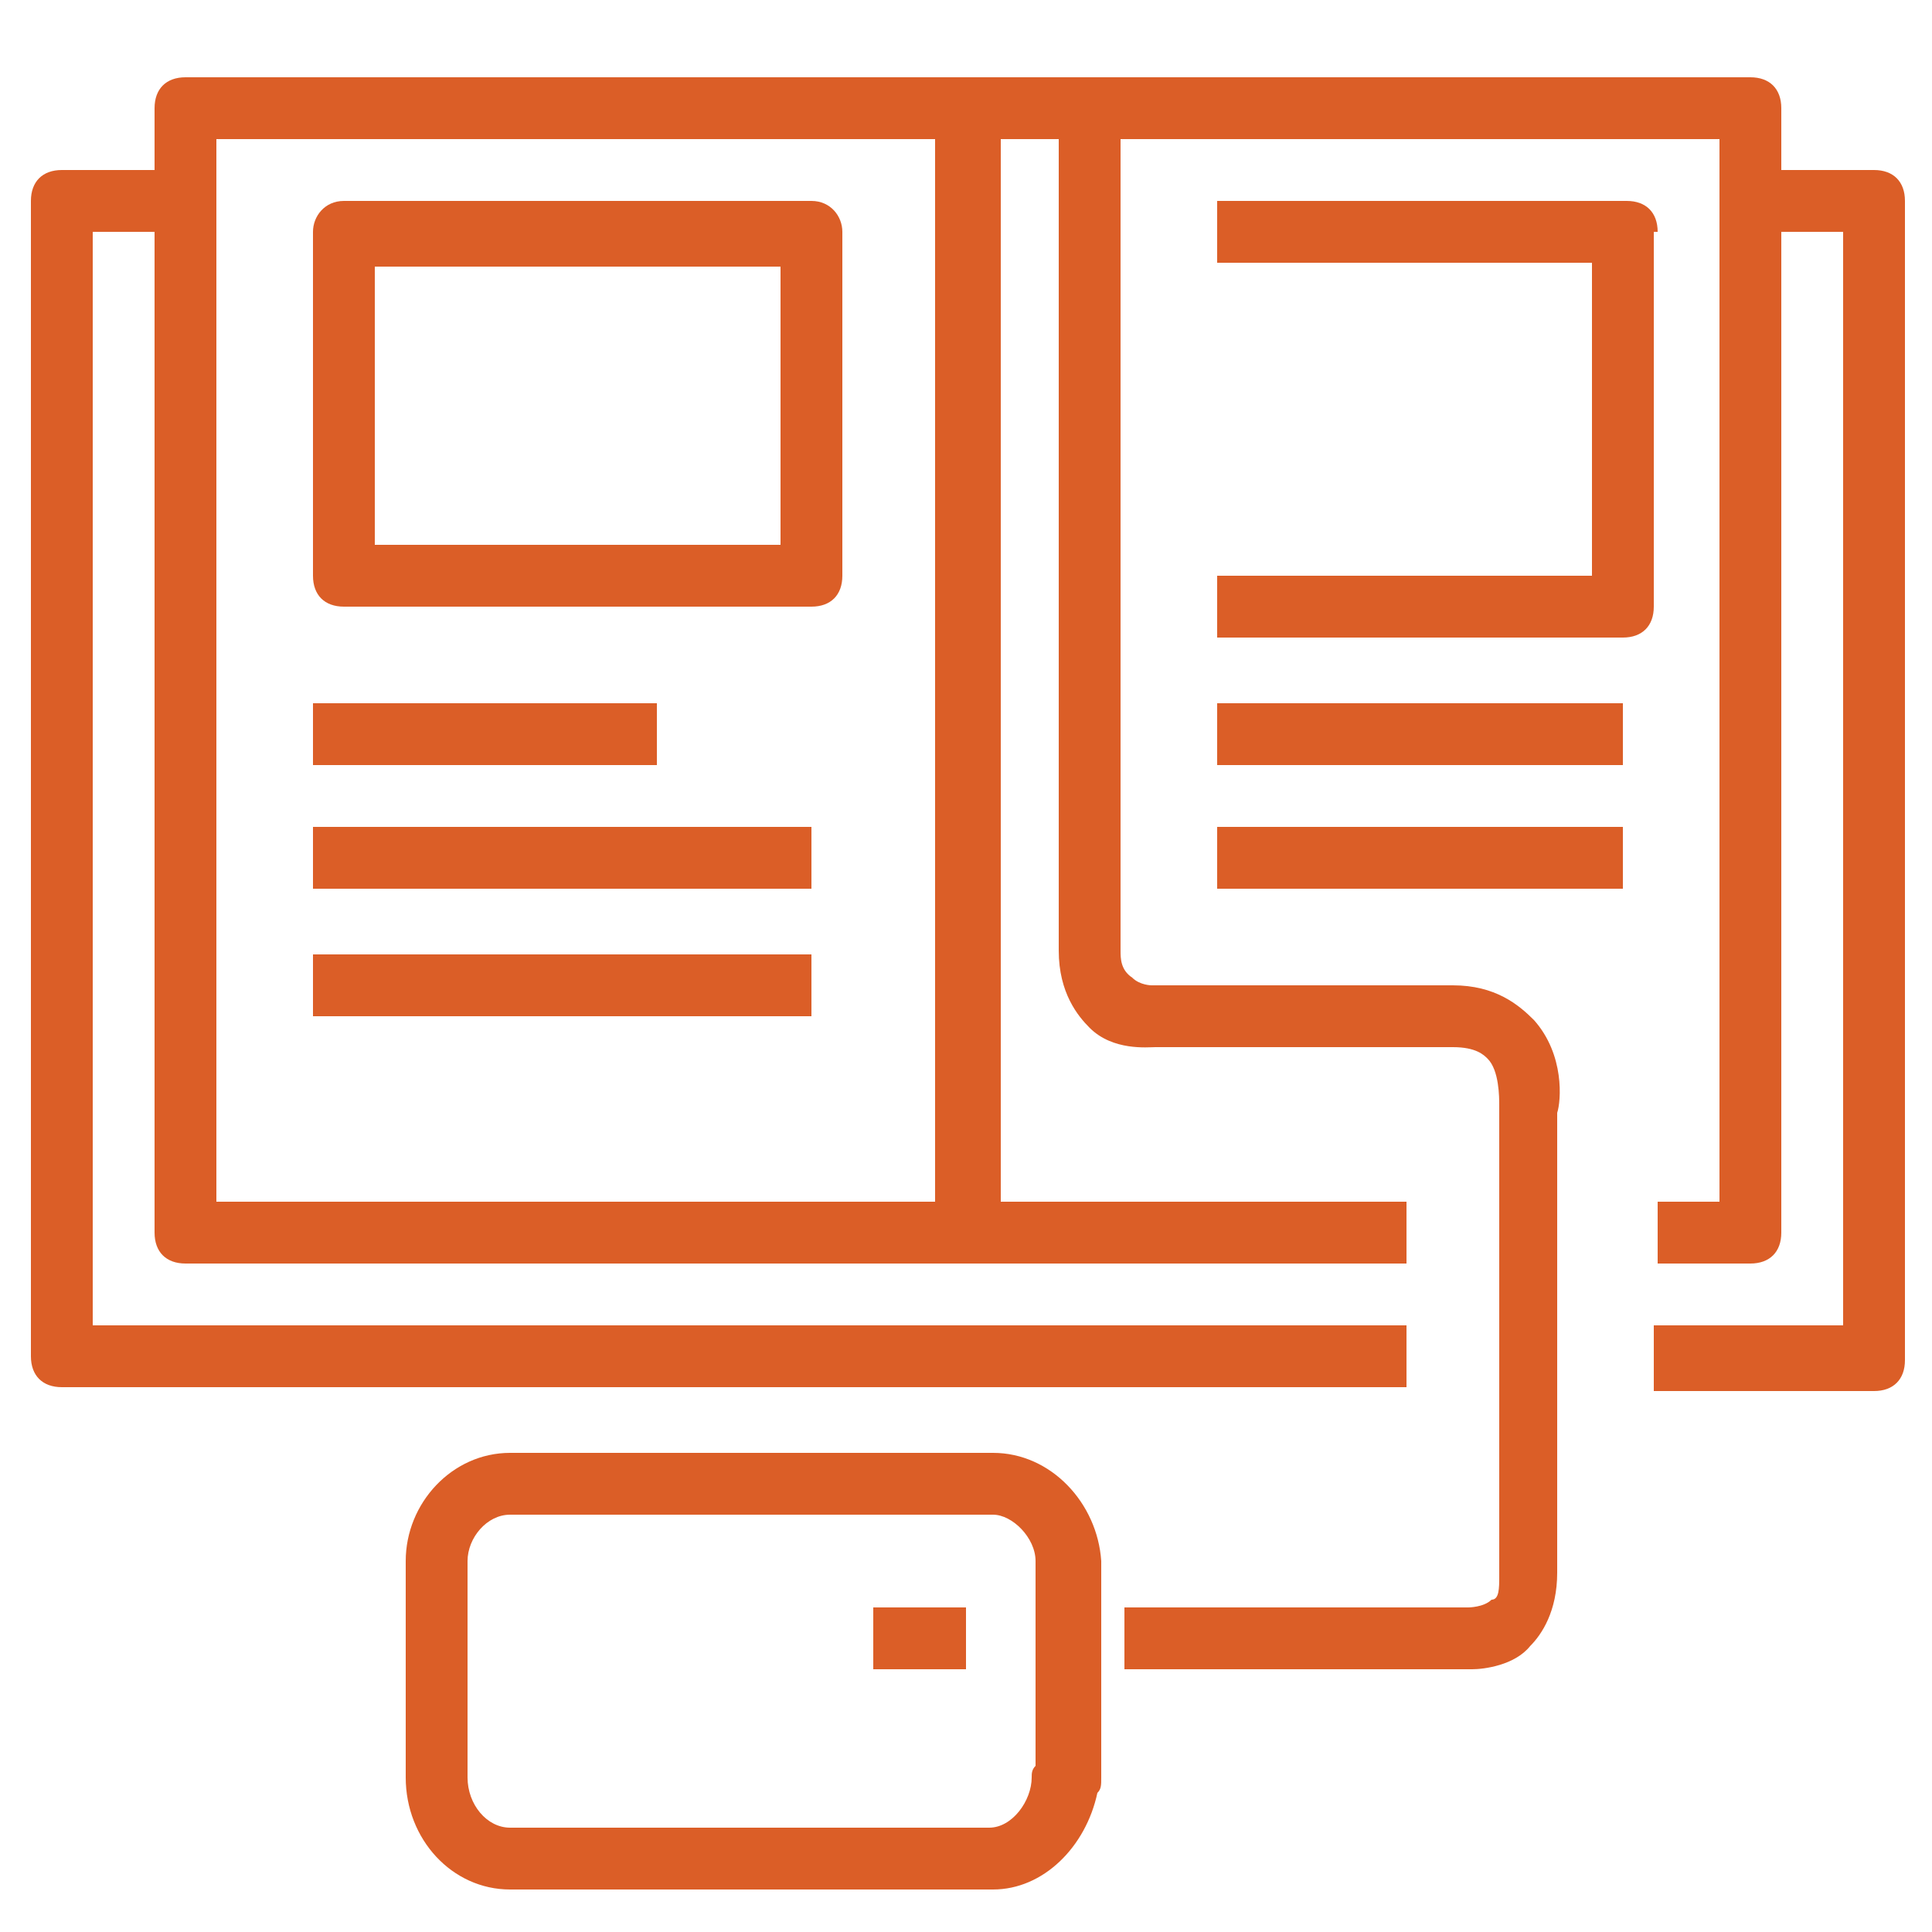 <svg xmlns="http://www.w3.org/2000/svg" viewBox="0 0 50 50" fill="#db5e27"><path d="M48.5 4.4h-2.4V2.8c0-.5-.3-.8-.8-.8H4.8c-.5 0-.8.3-.8.8v1.6H1.6c-.5 0-.8.3-.8.8v29.9c0 .5.3.8.8.8h34.8v-1.6h-34V6H4v25.9c0 .5.3.8.8.8h31.6v-1.6H25.9V3.6h1.5v21c0 1.1.5 1.7.8 2 .6.6 1.5.5 1.7.5h7.7c.6 0 .8.2.9.3.3.3.3 1 .3 1.2v12.2c0 .3 0 .6-.2.6-.2.2-.6.2-.6.2h-8.9v1.6h9c.3 0 1.1-.1 1.5-.6.3-.3.7-.9.7-1.9V28.8c.1-.3.2-1.5-.6-2.4-.4-.4-1-.9-2.1-.9h-7.8s-.3 0-.5-.2c-.3-.2-.3-.5-.3-.7v-21h15.5v27.5h-1.6v1.6h2.4c.5 0 .8-.3.8-.8V6h1.6v28.3h-4.9V36h5.7c.5 0 .8-.3.8-.8v-30c0-.5-.3-.8-.8-.8zM5.6 31.1V3.6h18.6v27.5H5.6zm20.1 6.5H13.2c-1.5 0-2.7 1.3-2.7 2.8V46c0 1.6 1.2 2.9 2.7 2.9h12.5c1.3 0 2.4-1.1 2.7-2.5.1-.1.1-.2.1-.4v-5.6c-.1-1.5-1.3-2.8-2.8-2.8zm1.1 8.1c-.1.1-.1.2-.1.3 0 .6-.5 1.3-1.1 1.3H13.2c-.6 0-1.1-.6-1.1-1.3v-5.6c0-.6.5-1.2 1.1-1.2h12.5c.5 0 1.1.6 1.1 1.2v5.3zm-4.2-4.1H25v1.6h-2.4zM42.9 6c0-.5-.3-.8-.8-.8H31.5v1.6h9.7v8.1h-9.7v1.6H42c.5 0 .8-.3.8-.8V6zM31.5 18.2H42v1.6H31.5zm0 3.2H42V23H31.5zM8.1 18.2H17v1.6H8.1zm0 3.2H21V23H8.1z"/><path d="M8.1 24.7H21v1.6H8.1zM21 5.2H8.9c-.5 0-.8.4-.8.8v8.9c0 .5.3.8.8.8H21c.5 0 .8-.3.8-.8V6c0-.4-.3-.8-.8-.8zm-.8 8.9H9.7V6.9h10.5v7.2zm0 0"/></svg>